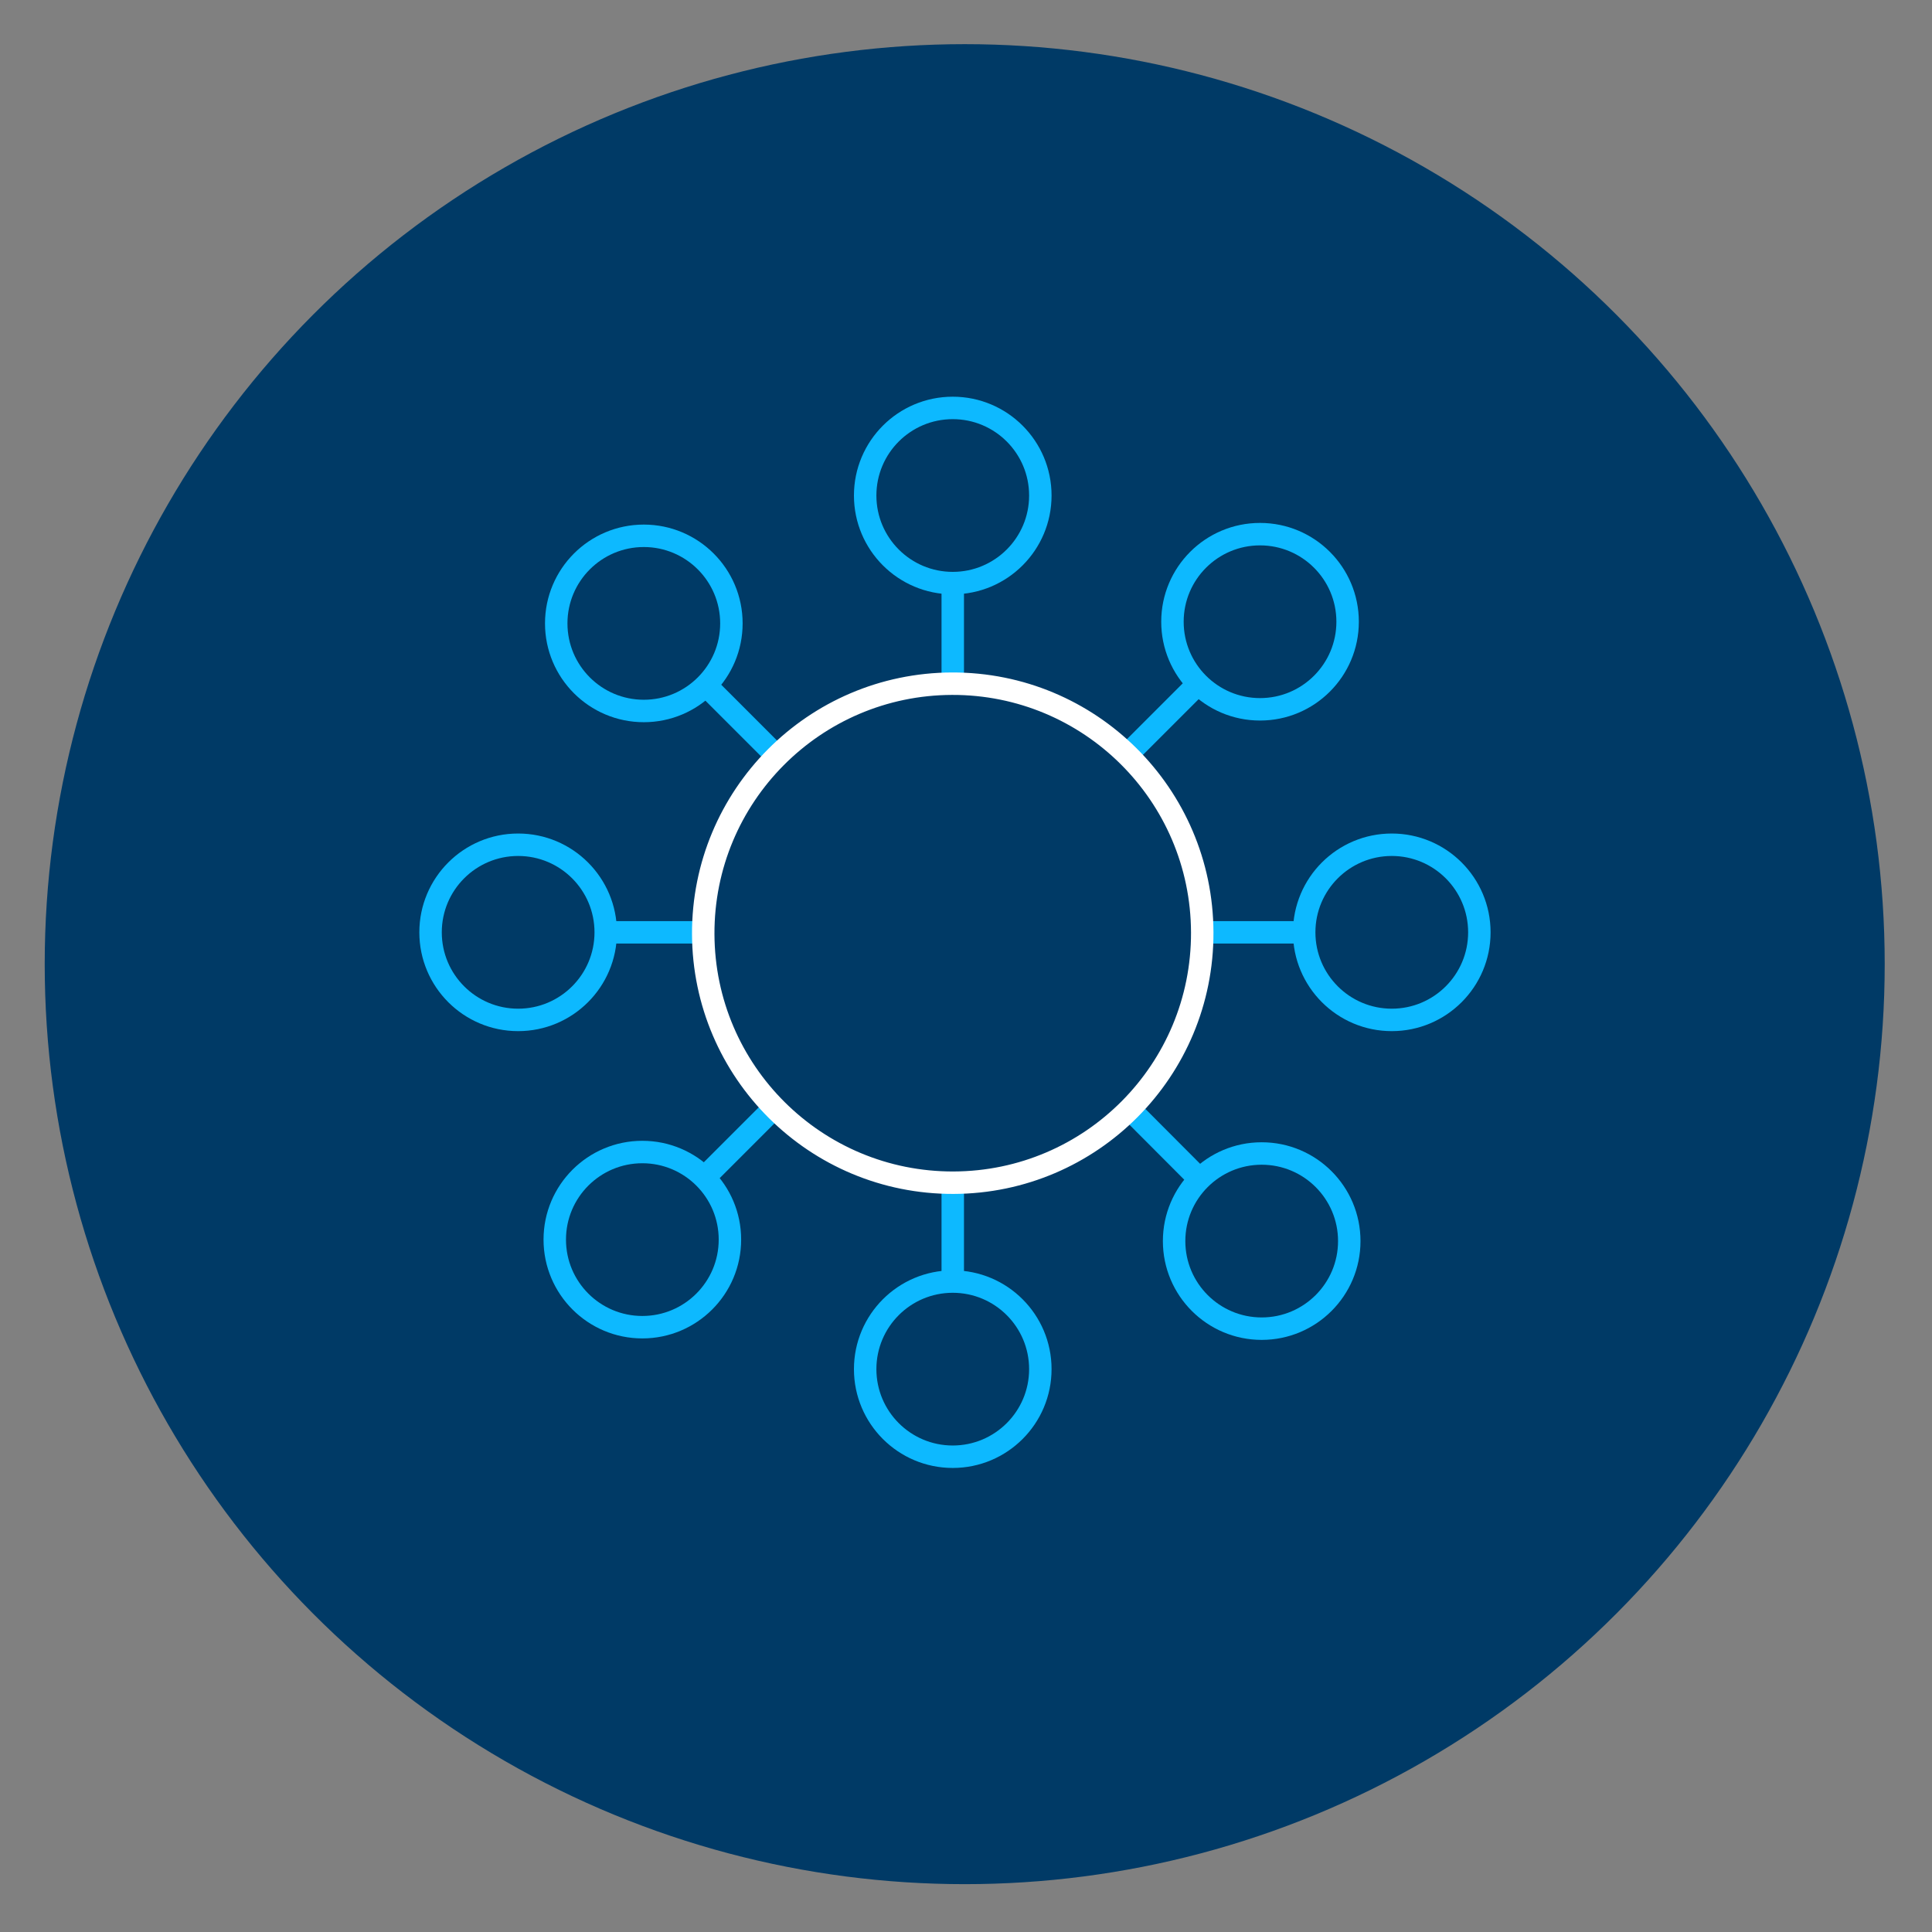 <?xml version="1.0" encoding="UTF-8"?>
<svg id="Layer_1" data-name="Layer 1" xmlns="http://www.w3.org/2000/svg" viewBox="0 0 105 105">
  <rect x="0" y="0" width="105" height="105" fill="#808080" stroke="none"/>
  <defs>
    <style>
      .cls-1, .cls-2 {
        fill: none;
      }

      .cls-1, .cls-2, .cls-3 {
        stroke-linejoin: round;
        stroke-width: 1.22px;
      }

      .cls-1, .cls-3 {
        stroke: #0db9ff;
      }

      .cls-2 {
        stroke: #fff;
      }

      .cls-3 {
        fill: #009cdc;
      }

      .cls-4 {
        fill: #003a66;
        stroke-width: 0px;
      }
    </style>
  </defs>
  <circle class="cls-4" cx="52.43" cy="52.4" r="50"/>
  <g>
    <line class="cls-3" x1="51.78" y1="31.93" x2="51.78" y2="37.28"/>
    <line class="cls-1" x1="51.78" y1="69.41" x2="51.78" y2="64.05"/>
    <line class="cls-1" x1="70.64" y1="50.67" x2="65.28" y2="50.67"/>
    <line class="cls-1" x1="33.16" y1="50.67" x2="38.51" y2="50.67"/>
    <line class="cls-1" x1="64.95" y1="37.33" x2="61.16" y2="41.12"/>
    <line class="cls-1" x1="38.45" y1="63.83" x2="42.23" y2="60.05"/>
    <line class="cls-1" x1="65.03" y1="63.92" x2="61.25" y2="60.13"/>
    <line class="cls-1" x1="38.53" y1="37.41" x2="42.32" y2="41.2"/>
    <circle class="cls-1" cx="51.78" cy="26.93" r="4.76"/>
    <circle class="cls-1" cx="51.78" cy="74.41" r="4.76"/>
    <circle class="cls-1" cx="75.64" cy="50.67" r="4.76"/>
    <circle class="cls-1" cx="28.16" cy="50.67" r="4.76"/>
    <circle class="cls-1" cx="68.48" cy="33.79" r="4.76"/>
    <circle class="cls-1" cx="34.91" cy="67.37" r="4.76"/>
    <circle class="cls-1" cx="68.57" cy="67.45" r="4.76"/>
    <circle class="cls-1" cx="34.99" cy="33.88" r="4.76"/>
    <circle class="cls-2" cx="51.78" cy="50.72" r="13.56" transform="translate(-.16 .16) rotate(-.18)"/>
  </g>
</svg>